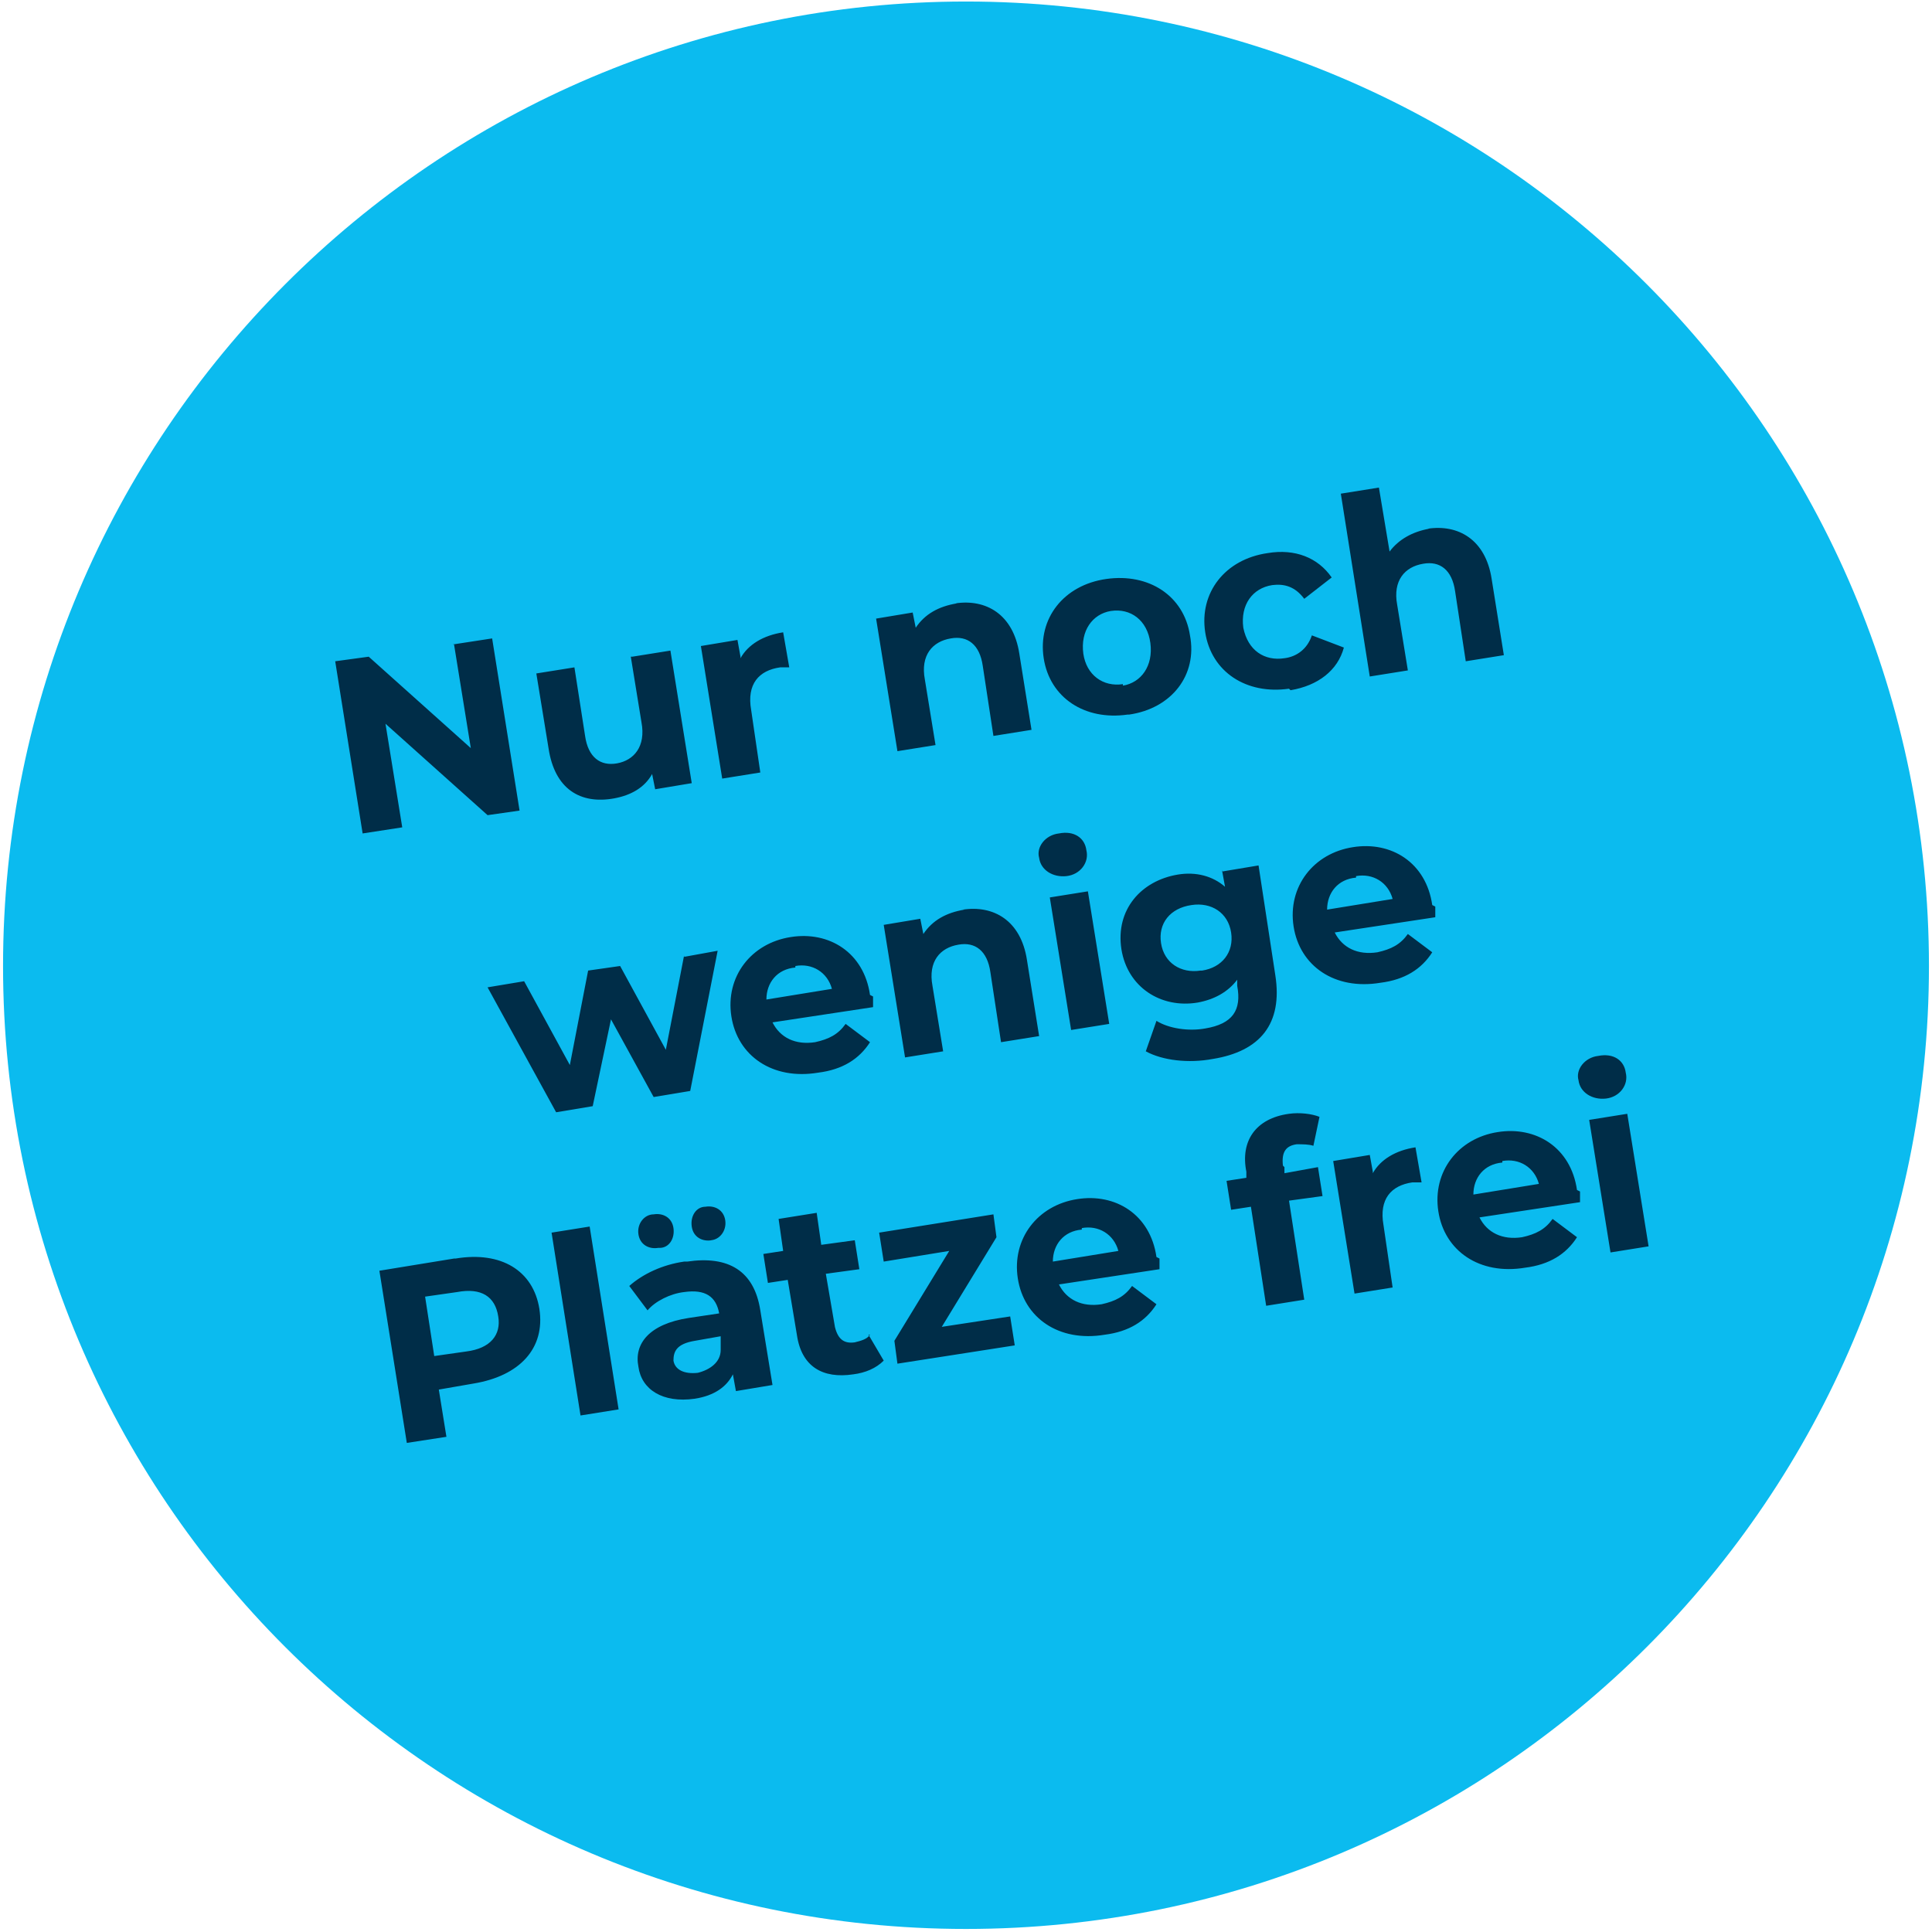 <?xml version="1.0" encoding="UTF-8"?>
<svg id="Ebene_2" xmlns="http://www.w3.org/2000/svg" xmlns:xlink="http://www.w3.org/1999/xlink" version="1.1" viewBox="0 0 126.8 126.8">
  <!-- Generator: Adobe Illustrator 29.5.0, SVG Export Plug-In . SVG Version: 2.1.0 Build 137)  -->
  <defs>
    <style>
      .st0 {
        fill: none;
      }

      .st1 {
        fill: #0bbbef;
      }

      .st2 {
        fill: #002d48;
      }

      .st3 {
        clip-path: url(#clippath);
      }
    </style>
    <clipPath id="clippath">
      <rect class="st0" x=".2" y=".1" width="126.5" height="126.5"/>
    </clipPath>
  </defs>
  <g class="st3">
    <path class="st1" d="M63.4,126.6c34.9,0,63.2-28.3,63.2-63.2S98.3.1,63.4.1.2,28.5.2,63.4s28.3,63.2,63.2,63.2"/>
    <path class="st2" d="M105.7,82.2l2.5-.4-1.4-8.7-2.5.4,1.4,8.7ZM105.4,72.1c.9-.1,1.5-.9,1.3-1.7-.1-.8-.8-1.3-1.8-1.1-.9.1-1.5.9-1.3,1.6.1.8.9,1.3,1.8,1.2M98.6,76.2c1.1-.2,2.1.4,2.4,1.5l-4.3.7c0-1.1.7-2,1.9-2.1M103.5,78.1c-.4-2.8-2.7-4.2-5.2-3.8-2.6.4-4.3,2.6-3.9,5.2.4,2.6,2.7,4.2,5.7,3.7,1.6-.2,2.7-.9,3.4-2l-1.6-1.2c-.5.7-1.1,1-2,1.2-1.3.2-2.3-.3-2.8-1.3l6.6-1c0-.2,0-.5,0-.7M90.1,76.9l-.2-1.1-2.4.4,1.4,8.7,2.5-.4-.6-4.1c-.3-1.7.5-2.6,1.9-2.8.2,0,.4,0,.6,0l-.4-2.3c-1.3.2-2.3.8-2.8,1.7M84.2,76.5c-.1-.9.2-1.3.9-1.4.4,0,.8,0,1.1.1l.4-1.9c-.5-.2-1.3-.3-2-.2-2.2.3-3.2,1.8-2.8,3.8v.4c0,0-1.3.2-1.3.2l.3,1.9,1.3-.2,1,6.5,2.5-.4-1-6.5,2.2-.3-.3-1.9-2.2.4v-.4ZM71,80.6c1.1-.2,2.1.4,2.4,1.5l-4.3.7c0-1.1.7-2,1.9-2.1M75.9,82.5c-.4-2.8-2.7-4.2-5.2-3.8-2.6.4-4.3,2.6-3.9,5.2.4,2.6,2.7,4.2,5.7,3.7,1.6-.2,2.7-.9,3.4-2l-1.6-1.2c-.5.7-1.1,1-2,1.2-1.3.2-2.3-.3-2.8-1.3l6.6-1c0-.2,0-.5,0-.7M61.8,87.1l3.6-5.9-.2-1.5-7.5,1.2.3,1.9,4.3-.7-3.6,5.9.2,1.5,7.7-1.2-.3-1.9-4.6.7ZM57.1,87.6c-.2.3-.6.4-1,.5-.7.1-1.1-.2-1.3-1l-.6-3.5,2.2-.3-.3-1.9-2.2.3-.3-2.1-2.5.4.3,2.1-1.3.2.3,1.9,1.3-.2.6,3.6c.3,2.1,1.7,2.9,3.7,2.6.8-.1,1.5-.4,2-.9l-1-1.7ZM45.8,90.1c-.9.1-1.5-.2-1.6-.8,0-.6.2-1.1,1.4-1.3l1.7-.3v.9c0,.8-.7,1.3-1.5,1.5M44.9,82.8c-1.4.2-2.7.8-3.6,1.6l1.2,1.6c.5-.6,1.5-1.1,2.4-1.2,1.4-.2,2.1.3,2.3,1.4l-2,.3c-2.6.4-3.6,1.7-3.3,3.2.2,1.5,1.6,2.4,3.7,2.1,1.3-.2,2.1-.8,2.5-1.6l.2,1.1,2.4-.4-.8-4.9c-.4-2.6-2.1-3.6-4.8-3.2M46.6,81.4c.6,0,1.1-.6,1-1.3-.1-.7-.7-1-1.3-.9-.6,0-1,.6-.9,1.3.1.7.7,1,1.3.9M43.3,81.9c.6,0,1-.6.9-1.3-.1-.7-.7-1-1.3-.9-.6,0-1.1.6-1,1.3.1.7.7,1,1.3.9M38.1,92.9l2.5-.4-1.9-12-2.5.4,1.9,12ZM30.6,88.7l-2.1.3-.6-3.9,2.1-.3c1.6-.3,2.5.3,2.7,1.6.2,1.2-.5,2.1-2.1,2.3M29.8,82.6l-4.9.8,1.8,11.3,2.6-.4-.5-3.1,2.3-.4c3-.5,4.7-2.3,4.3-4.9-.4-2.5-2.5-3.8-5.5-3.3"/>
    <path class="st2" d="M89,57.5c1.1-.2,2.1.4,2.4,1.5l-4.3.7c0-1.1.7-2,1.9-2.1M94,59.4c-.4-2.8-2.7-4.2-5.2-3.8-2.6.4-4.3,2.6-3.9,5.2.4,2.6,2.7,4.2,5.7,3.7,1.6-.2,2.7-.9,3.4-2l-1.6-1.2c-.5.7-1.1,1-2,1.2-1.3.2-2.3-.3-2.8-1.3l6.6-1c0-.2,0-.5,0-.7M78.8,63.7c-1.3.2-2.4-.5-2.6-1.8-.2-1.3.6-2.3,2-2.5,1.3-.2,2.4.5,2.6,1.8.2,1.3-.6,2.3-1.9,2.5M80.2,57.1l.2,1.1c-.8-.7-1.9-1-3.1-.8-2.4.4-4.1,2.3-3.7,4.9.4,2.5,2.6,3.9,5,3.5,1.1-.2,2-.7,2.6-1.5v.4c.3,1.6-.3,2.5-2.1,2.8-1.1.2-2.4,0-3.2-.5l-.7,2c1.1.6,2.8.8,4.4.5,3.1-.5,4.6-2.3,4.1-5.5l-1.1-7.2-2.4.4ZM70.3,67.6l2.5-.4-1.4-8.7-2.5.4,1.4,8.7ZM70,57.5c.9-.1,1.5-.9,1.3-1.7-.1-.8-.8-1.3-1.8-1.1-.9.1-1.5.9-1.3,1.6.1.8.9,1.3,1.8,1.2M63.3,59.7c-1.2.2-2.1.7-2.7,1.6l-.2-1-2.4.4,1.4,8.7,2.5-.4-.7-4.3c-.3-1.6.5-2.5,1.7-2.7,1.1-.2,1.9.4,2.1,1.8l.7,4.6,2.5-.4-.8-5c-.4-2.6-2.2-3.6-4.2-3.3M52.2,63.4c1.1-.2,2.1.4,2.4,1.5l-4.3.7c0-1.1.7-2,1.9-2.1M57.1,65.3c-.4-2.8-2.7-4.2-5.2-3.8-2.6.4-4.3,2.6-3.9,5.2.4,2.6,2.7,4.2,5.7,3.7,1.6-.2,2.7-.9,3.4-2l-1.6-1.2c-.5.7-1.1,1-2,1.2-1.3.2-2.3-.3-2.8-1.3l6.6-1c0-.2,0-.5,0-.7M44.9,62.7l-1.2,6.2-3-5.5-2.1.3-1.2,6.2-3-5.5-2.4.4,4.5,8.2,2.4-.4,1.2-5.7,2.8,5.1,2.4-.4,1.8-9.2-2.2.4Z"/>
    <path class="st2" d="M93.8,34.7c-1.1.2-2,.7-2.6,1.5l-.7-4.2-2.5.4,1.9,12,2.5-.4-.7-4.3c-.3-1.6.5-2.5,1.7-2.7,1.1-.2,1.9.4,2.1,1.8l.7,4.6,2.5-.4-.8-5c-.4-2.6-2.2-3.6-4.2-3.3M84.7,45.3c1.8-.3,3.1-1.3,3.5-2.8l-2.1-.8c-.3.9-1,1.4-1.8,1.5-1.3.2-2.4-.5-2.7-2-.2-1.5.6-2.6,1.9-2.8.8-.1,1.5.1,2.1.9l1.8-1.4c-.9-1.3-2.4-1.9-4.2-1.6-2.8.4-4.5,2.6-4.1,5.2.4,2.6,2.7,4.1,5.5,3.7M73.7,44.9c-1.3.2-2.4-.6-2.6-2-.2-1.5.6-2.6,1.8-2.8,1.3-.2,2.4.6,2.6,2.1.2,1.5-.6,2.6-1.8,2.8M74.1,46.9c2.8-.4,4.5-2.6,4-5.2-.4-2.6-2.7-4.1-5.5-3.7-2.8.4-4.5,2.6-4.1,5.2.4,2.6,2.7,4.1,5.5,3.7M62.8,39.6c-1.2.2-2.1.7-2.7,1.6l-.2-1-2.4.4,1.4,8.7,2.5-.4-.7-4.3c-.3-1.6.5-2.5,1.7-2.7,1.1-.2,1.9.4,2.1,1.8l.7,4.6,2.5-.4-.8-5c-.4-2.6-2.2-3.6-4.2-3.3M48.6,43.1l-.2-1.1-2.4.4,1.4,8.7,2.5-.4-.6-4.1c-.3-1.7.5-2.6,1.9-2.8.2,0,.4,0,.6,0l-.4-2.3c-1.3.2-2.3.8-2.8,1.7M41.4,43.1l.7,4.3c.3,1.6-.5,2.5-1.6,2.7-1.1.2-1.9-.4-2.1-1.8l-.7-4.5-2.5.4.8,4.9c.4,2.7,2.1,3.7,4.3,3.3,1.1-.2,2-.7,2.5-1.6l.2,1,2.4-.4-1.4-8.7-2.5.4ZM29.8,42.3l1.1,6.8-6.7-6-2.2.3,1.8,11.3,2.6-.4-1.1-6.8,6.7,6,2.1-.3-1.8-11.3-2.6.4Z"/>
  </g>
</svg>